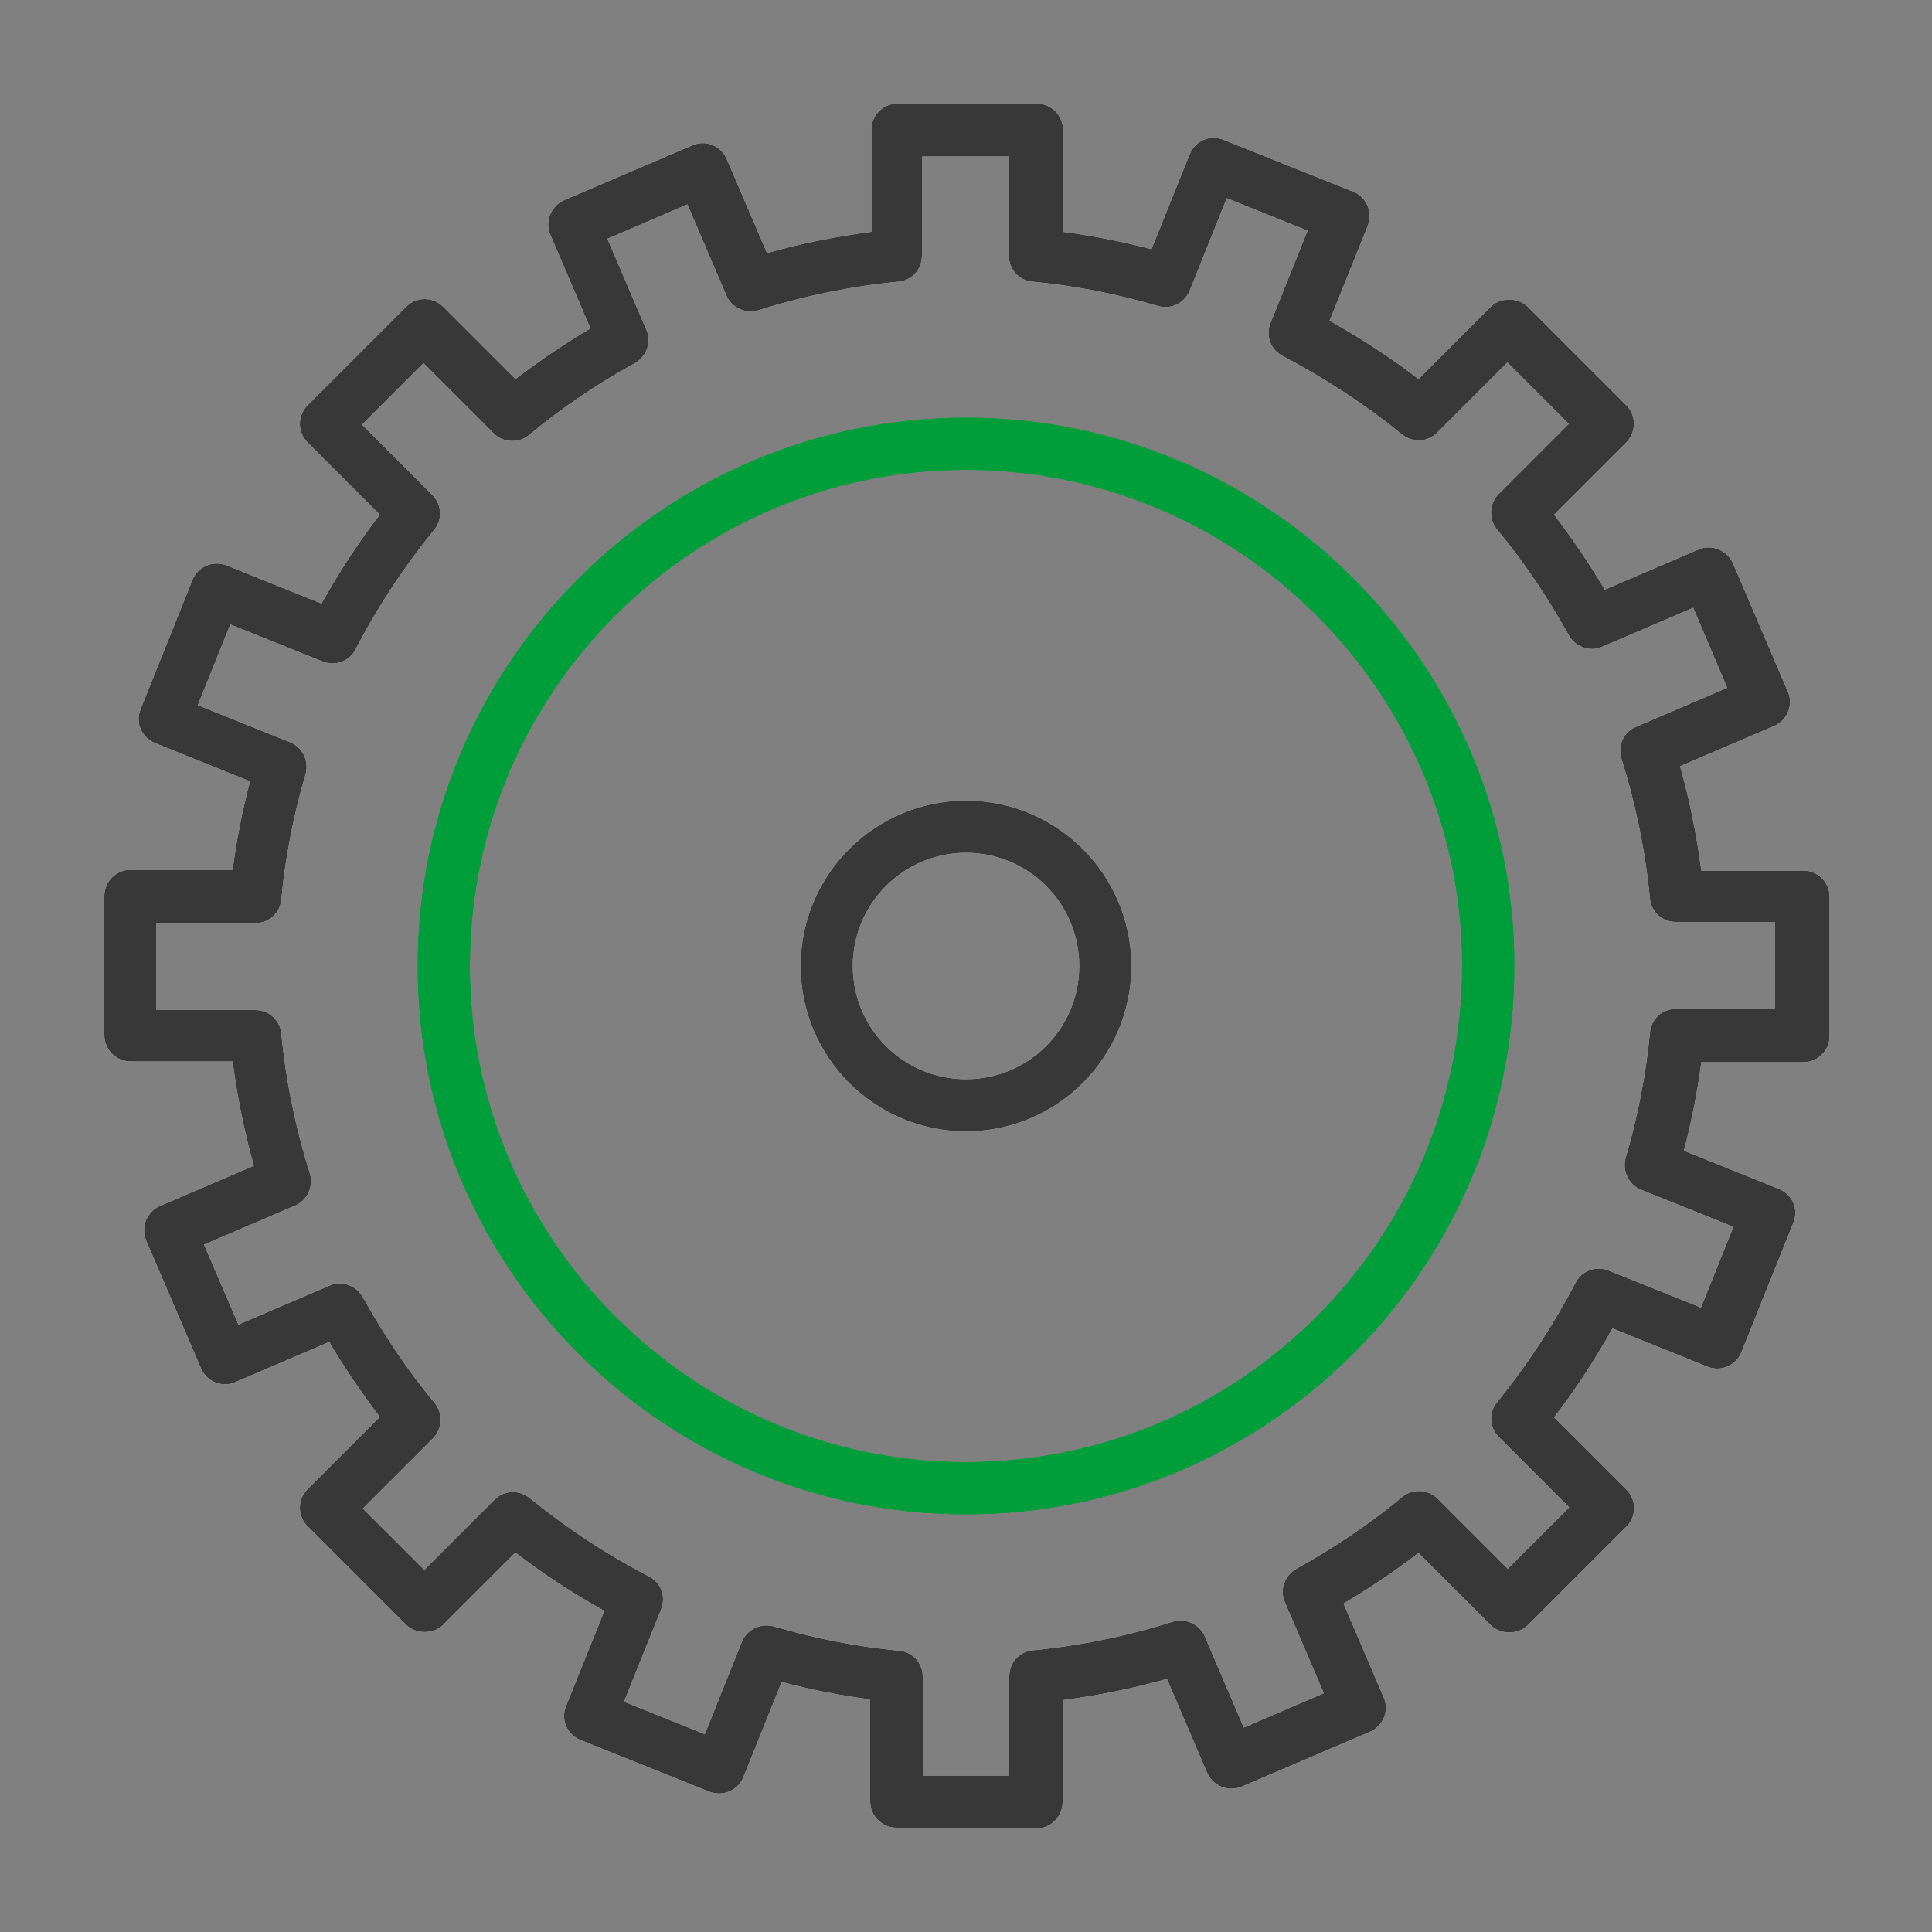 <?xml version="1.0" encoding="UTF-8"?>
<svg xmlns="http://www.w3.org/2000/svg" viewBox="0 0 50 50">
  <rect x="0" y="0" width="50" height="50" fill="#808080" stroke="none"/>
  <g id="Layer_1" data-name="Layer 1">
    <g>
      <path d="m26.8,47.3h-3.6c-.37,0-.68-.3-.68-.68v-2.64c-.76-.1-1.53-.25-2.29-.45l-.99,2.46c-.14.35-.53.51-.88.38l-3.34-1.34c-.17-.07-.3-.2-.37-.36-.07-.16-.07-.35,0-.52l.99-2.46c-.82-.46-1.59-.96-2.3-1.51l-1.87,1.87c-.25.25-.7.25-.96,0l-2.55-2.55c-.13-.13-.2-.3-.2-.48s.07-.35.2-.48l1.87-1.87c-.47-.62-.91-1.26-1.31-1.94l-2.43,1.04c-.34.15-.74-.01-.89-.36l-1.42-3.31c-.07-.17-.07-.35,0-.52.07-.17.2-.3.36-.37l2.43-1.04c-.25-.88-.43-1.79-.55-2.7h-2.64c-.37,0-.68-.3-.68-.68v-3.6c0-.37.3-.68.68-.68h2.64c.1-.76.25-1.53.45-2.29l-2.46-.99c-.17-.07-.3-.2-.37-.36-.07-.16-.07-.35,0-.52l1.34-3.34c.14-.35.53-.51.88-.38l2.46.99c.46-.82.96-1.59,1.51-2.3l-1.87-1.87c-.13-.13-.2-.3-.2-.48s.07-.35.2-.48l2.55-2.55c.13-.13.3-.2.48-.2h0c.18,0,.35.07.48.2l1.87,1.87c.62-.47,1.26-.91,1.94-1.31l-1.04-2.43c-.07-.16-.07-.35,0-.52.07-.17.2-.3.36-.37l3.32-1.42c.34-.15.74.01.89.36l1.04,2.43c.88-.25,1.79-.43,2.7-.55v-2.64c0-.37.3-.68.68-.68h3.6c.37,0,.68.3.68.68v2.64c.76.1,1.53.25,2.29.45l.99-2.46c.07-.17.2-.3.36-.37.16-.07.35-.07.52,0l3.35,1.34c.35.14.51.53.38.88l-.99,2.46c.82.46,1.59.96,2.3,1.51l1.87-1.87c.25-.25.7-.25.96,0l2.55,2.55c.26.26.26.69,0,.96l-1.87,1.87c.47.62.91,1.26,1.31,1.94l2.43-1.04c.16-.07.35-.07.52,0,.17.07.3.2.37.36l1.42,3.32c.15.34-.01.74-.36.89l-2.43,1.04c.25.88.43,1.79.55,2.7h2.64c.37,0,.68.3.68.68v3.6c0,.37-.3.68-.68.68h-2.64c-.1.76-.25,1.53-.45,2.29l2.46.99c.17.07.3.2.37.36s.07.35,0,.52l-1.34,3.34c-.14.35-.53.52-.88.38l-2.46-.99c-.46.82-.96,1.59-1.51,2.3l1.87,1.87c.13.13.2.3.2.48s-.07.35-.2.48l-2.55,2.55c-.25.25-.7.25-.96,0l-1.87-1.87c-.61.47-1.26.91-1.94,1.31l1.04,2.43c.15.34-.01.74-.36.89l-3.32,1.42c-.17.07-.35.07-.52,0-.17-.07-.3-.2-.37-.36l-1.04-2.43c-.88.25-1.79.43-2.7.55v2.64c0,.37-.3.68-.68.68Zm-2.93-1.35h2.25v-2.57c0-.35.26-.64.61-.67,1.23-.12,2.45-.37,3.62-.74.33-.1.69.06.83.38l1.01,2.36,2.07-.89-1.01-2.36c-.14-.32,0-.69.3-.86.97-.54,1.9-1.16,2.74-1.86.27-.22.66-.2.91.04l1.82,1.82,1.59-1.59-1.82-1.82c-.25-.25-.27-.64-.04-.91.76-.93,1.44-1.97,2.03-3.09.16-.31.53-.44.85-.31l2.39.96.84-2.09-2.39-.96c-.32-.13-.49-.48-.4-.82.32-1.09.53-2.18.63-3.25.03-.35.32-.61.67-.61h2.57v-2.25h-2.57c-.35,0-.64-.26-.67-.61-.12-1.23-.37-2.45-.74-3.62-.1-.33.06-.69.38-.82l2.36-1.01-.88-2.07-2.36,1.01c-.32.14-.69,0-.86-.3-.54-.97-1.16-1.9-1.86-2.74-.22-.27-.2-.66.04-.91l1.82-1.82-1.59-1.59-1.82,1.82c-.25.25-.64.26-.91.04-.93-.76-1.97-1.44-3.09-2.03-.31-.16-.44-.53-.31-.85l.96-2.39-2.09-.84-.96,2.39c-.13.32-.48.5-.82.4-1.09-.32-2.18-.53-3.25-.63-.35-.03-.61-.32-.61-.67v-2.57h-2.25v2.57c0,.35-.26.64-.61.67-1.23.12-2.45.37-3.62.74-.33.1-.69-.06-.83-.38l-1.01-2.36-2.07.89,1.01,2.36c.14.32,0,.69-.3.86-.97.53-1.9,1.16-2.74,1.86-.27.22-.66.2-.91-.04l-1.82-1.82-1.59,1.59,1.82,1.82c.25.25.27.64.04.91-.76.93-1.45,1.97-2.03,3.09-.16.31-.53.44-.85.31l-2.39-.96-.84,2.09,2.39.96c.32.13.49.48.4.82-.32,1.09-.53,2.18-.63,3.25-.03.35-.32.61-.67.61h-2.57v2.25h2.57c.35,0,.64.26.67.61.12,1.23.37,2.45.74,3.62.1.33-.06.69-.38.83l-2.36,1.01.89,2.07,2.36-1.01c.32-.14.69,0,.86.3.54.97,1.16,1.9,1.86,2.74.22.27.2.66-.04.91l-1.82,1.82,1.59,1.59,1.82-1.82c.25-.25.64-.26.91-.04.93.76,1.97,1.45,3.09,2.03.31.16.44.53.31.85l-.96,2.39,2.09.84.96-2.39c.13-.32.48-.49.82-.4,1.09.32,2.18.53,3.25.63.35.03.61.32.61.67v2.57Z" fill="#fff"/>
      <path d="m25,39.19c-7.83,0-14.19-6.37-14.19-14.19s6.37-14.19,14.19-14.19,14.19,6.37,14.19,14.19-6.37,14.19-14.19,14.19Zm0-27.03c-7.08,0-12.84,5.76-12.84,12.84s5.76,12.84,12.84,12.84,12.84-5.76,12.84-12.84-5.76-12.84-12.84-12.84Z" fill="#009e3b"/>
    </g>
    <path d="m25,29.28c-2.36,0-4.28-1.92-4.28-4.28s1.92-4.28,4.28-4.28,4.28,1.92,4.28,4.28-1.92,4.28-4.28,4.28Zm0-7.21c-1.61,0-2.93,1.31-2.93,2.93s1.31,2.93,2.93,2.93,2.93-1.31,2.93-2.93-1.31-2.93-2.93-2.93Z" fill="#fff"/>
  </g>
  <g id="Light_Versions" data-name="Light Versions">
    <g>
      <path d="m26.8,47.3h-3.6c-.37,0-.68-.3-.68-.68v-2.64c-.76-.1-1.53-.25-2.29-.45l-.99,2.46c-.14.35-.53.51-.88.38l-3.34-1.34c-.17-.07-.3-.2-.37-.36-.07-.16-.07-.35,0-.52l.99-2.46c-.82-.46-1.59-.96-2.3-1.51l-1.87,1.87c-.25.25-.7.25-.96,0l-2.55-2.55c-.13-.13-.2-.3-.2-.48s.07-.35.2-.48l1.87-1.87c-.47-.62-.91-1.26-1.31-1.94l-2.43,1.04c-.34.15-.74-.01-.89-.36l-1.42-3.31c-.07-.17-.07-.35,0-.52.07-.17.2-.3.36-.37l2.43-1.04c-.25-.88-.43-1.79-.55-2.7h-2.64c-.37,0-.68-.3-.68-.68v-3.6c0-.37.3-.68.68-.68h2.64c.1-.76.25-1.53.45-2.29l-2.46-.99c-.17-.07-.3-.2-.37-.36-.07-.16-.07-.35,0-.52l1.34-3.34c.14-.35.53-.51.88-.38l2.46.99c.46-.82.96-1.59,1.51-2.3l-1.87-1.87c-.13-.13-.2-.3-.2-.48s.07-.35.2-.48l2.55-2.55c.13-.13.3-.2.48-.2h0c.18,0,.35.07.48.2l1.87,1.87c.62-.47,1.26-.91,1.94-1.31l-1.04-2.43c-.07-.16-.07-.35,0-.52.07-.17.2-.3.36-.37l3.32-1.42c.34-.15.74.01.89.36l1.04,2.43c.88-.25,1.79-.43,2.7-.55v-2.64c0-.37.3-.68.68-.68h3.6c.37,0,.68.3.68.68v2.64c.76.1,1.53.25,2.29.45l.99-2.46c.07-.17.2-.3.36-.37.16-.07.35-.07.52,0l3.35,1.34c.35.14.51.53.38.88l-.99,2.46c.82.46,1.59.96,2.3,1.51l1.87-1.87c.25-.25.7-.25.96,0l2.55,2.55c.26.26.26.69,0,.96l-1.87,1.87c.47.62.91,1.26,1.31,1.94l2.43-1.04c.16-.07.35-.07.52,0,.17.07.3.2.37.36l1.42,3.32c.15.34-.01.74-.36.89l-2.43,1.04c.25.88.43,1.79.55,2.7h2.64c.37,0,.68.3.68.68v3.6c0,.37-.3.68-.68.68h-2.64c-.1.76-.25,1.53-.45,2.29l2.46.99c.17.07.3.2.37.36s.07.35,0,.52l-1.34,3.34c-.14.35-.53.52-.88.38l-2.46-.99c-.46.82-.96,1.59-1.51,2.3l1.87,1.87c.13.13.2.3.2.48s-.07.35-.2.48l-2.55,2.55c-.25.25-.7.25-.96,0l-1.87-1.87c-.61.47-1.26.91-1.94,1.31l1.04,2.43c.15.34-.01.74-.36.89l-3.32,1.42c-.17.07-.35.07-.52,0-.17-.07-.3-.2-.37-.36l-1.04-2.43c-.88.25-1.79.43-2.7.55v2.64c0,.37-.3.68-.68.68Zm-2.93-1.35h2.25v-2.57c0-.35.26-.64.61-.67,1.23-.12,2.45-.37,3.62-.74.33-.1.69.06.83.38l1.01,2.36,2.07-.89-1.01-2.36c-.14-.32,0-.69.3-.86.97-.54,1.9-1.16,2.74-1.86.27-.22.66-.2.91.04l1.82,1.82,1.59-1.59-1.82-1.82c-.25-.25-.27-.64-.04-.91.76-.93,1.44-1.97,2.03-3.09.16-.31.53-.44.85-.31l2.39.96.84-2.09-2.39-.96c-.32-.13-.49-.48-.4-.82.32-1.09.53-2.18.63-3.25.03-.35.32-.61.67-.61h2.57v-2.25h-2.57c-.35,0-.64-.26-.67-.61-.12-1.23-.37-2.45-.74-3.62-.1-.33.06-.69.38-.82l2.36-1.01-.88-2.07-2.36,1.01c-.32.14-.69,0-.86-.3-.54-.97-1.16-1.9-1.86-2.74-.22-.27-.2-.66.04-.91l1.82-1.82-1.59-1.59-1.82,1.82c-.25.25-.64.26-.91.04-.93-.76-1.97-1.44-3.09-2.03-.31-.16-.44-.53-.31-.85l.96-2.39-2.09-.84-.96,2.39c-.13.32-.48.5-.82.4-1.09-.32-2.18-.53-3.25-.63-.35-.03-.61-.32-.61-.67v-2.57h-2.25v2.57c0,.35-.26.64-.61.67-1.23.12-2.45.37-3.62.74-.33.1-.69-.06-.83-.38l-1.01-2.36-2.07.89,1.01,2.36c.14.32,0,.69-.3.86-.97.53-1.9,1.16-2.74,1.86-.27.22-.66.2-.91-.04l-1.82-1.82-1.59,1.59,1.82,1.82c.25.25.27.64.04.91-.76.93-1.45,1.97-2.03,3.09-.16.31-.53.44-.85.31l-2.39-.96-.84,2.09,2.39.96c.32.13.49.48.4.82-.32,1.09-.53,2.18-.63,3.25-.03.35-.32.61-.67.61h-2.57v2.25h2.57c.35,0,.64.26.67.61.12,1.23.37,2.45.74,3.62.1.33-.06.69-.38.83l-2.36,1.01.89,2.07,2.36-1.01c.32-.14.69,0,.86.3.54.97,1.16,1.9,1.86,2.74.22.27.2.66-.04.91l-1.82,1.82,1.59,1.59,1.82-1.82c.25-.25.64-.26.91-.04.93.76,1.97,1.45,3.09,2.03.31.16.44.53.31.85l-.96,2.39,2.09.84.96-2.39c.13-.32.48-.49.82-.4,1.09.32,2.18.53,3.25.63.35.03.61.32.61.67v2.57Z" fill="#383838"/>
      <path d="m25,39.19c-7.83,0-14.19-6.37-14.19-14.19s6.37-14.19,14.19-14.19,14.19,6.37,14.19,14.19-6.37,14.19-14.19,14.19Zm0-27.03c-7.08,0-12.84,5.76-12.84,12.84s5.76,12.84,12.84,12.84,12.84-5.76,12.84-12.84-5.76-12.84-12.84-12.84Z" fill="#009e3b"/>
    </g>
    <path d="m25,29.28c-2.36,0-4.28-1.92-4.28-4.28s1.92-4.28,4.28-4.28,4.28,1.92,4.28,4.28-1.92,4.28-4.28,4.28Zm0-7.21c-1.61,0-2.93,1.31-2.93,2.93s1.31,2.93,2.93,2.93,2.93-1.31,2.93-2.93-1.31-2.93-2.93-2.93Z" fill="#383838"/>
  </g>
</svg>